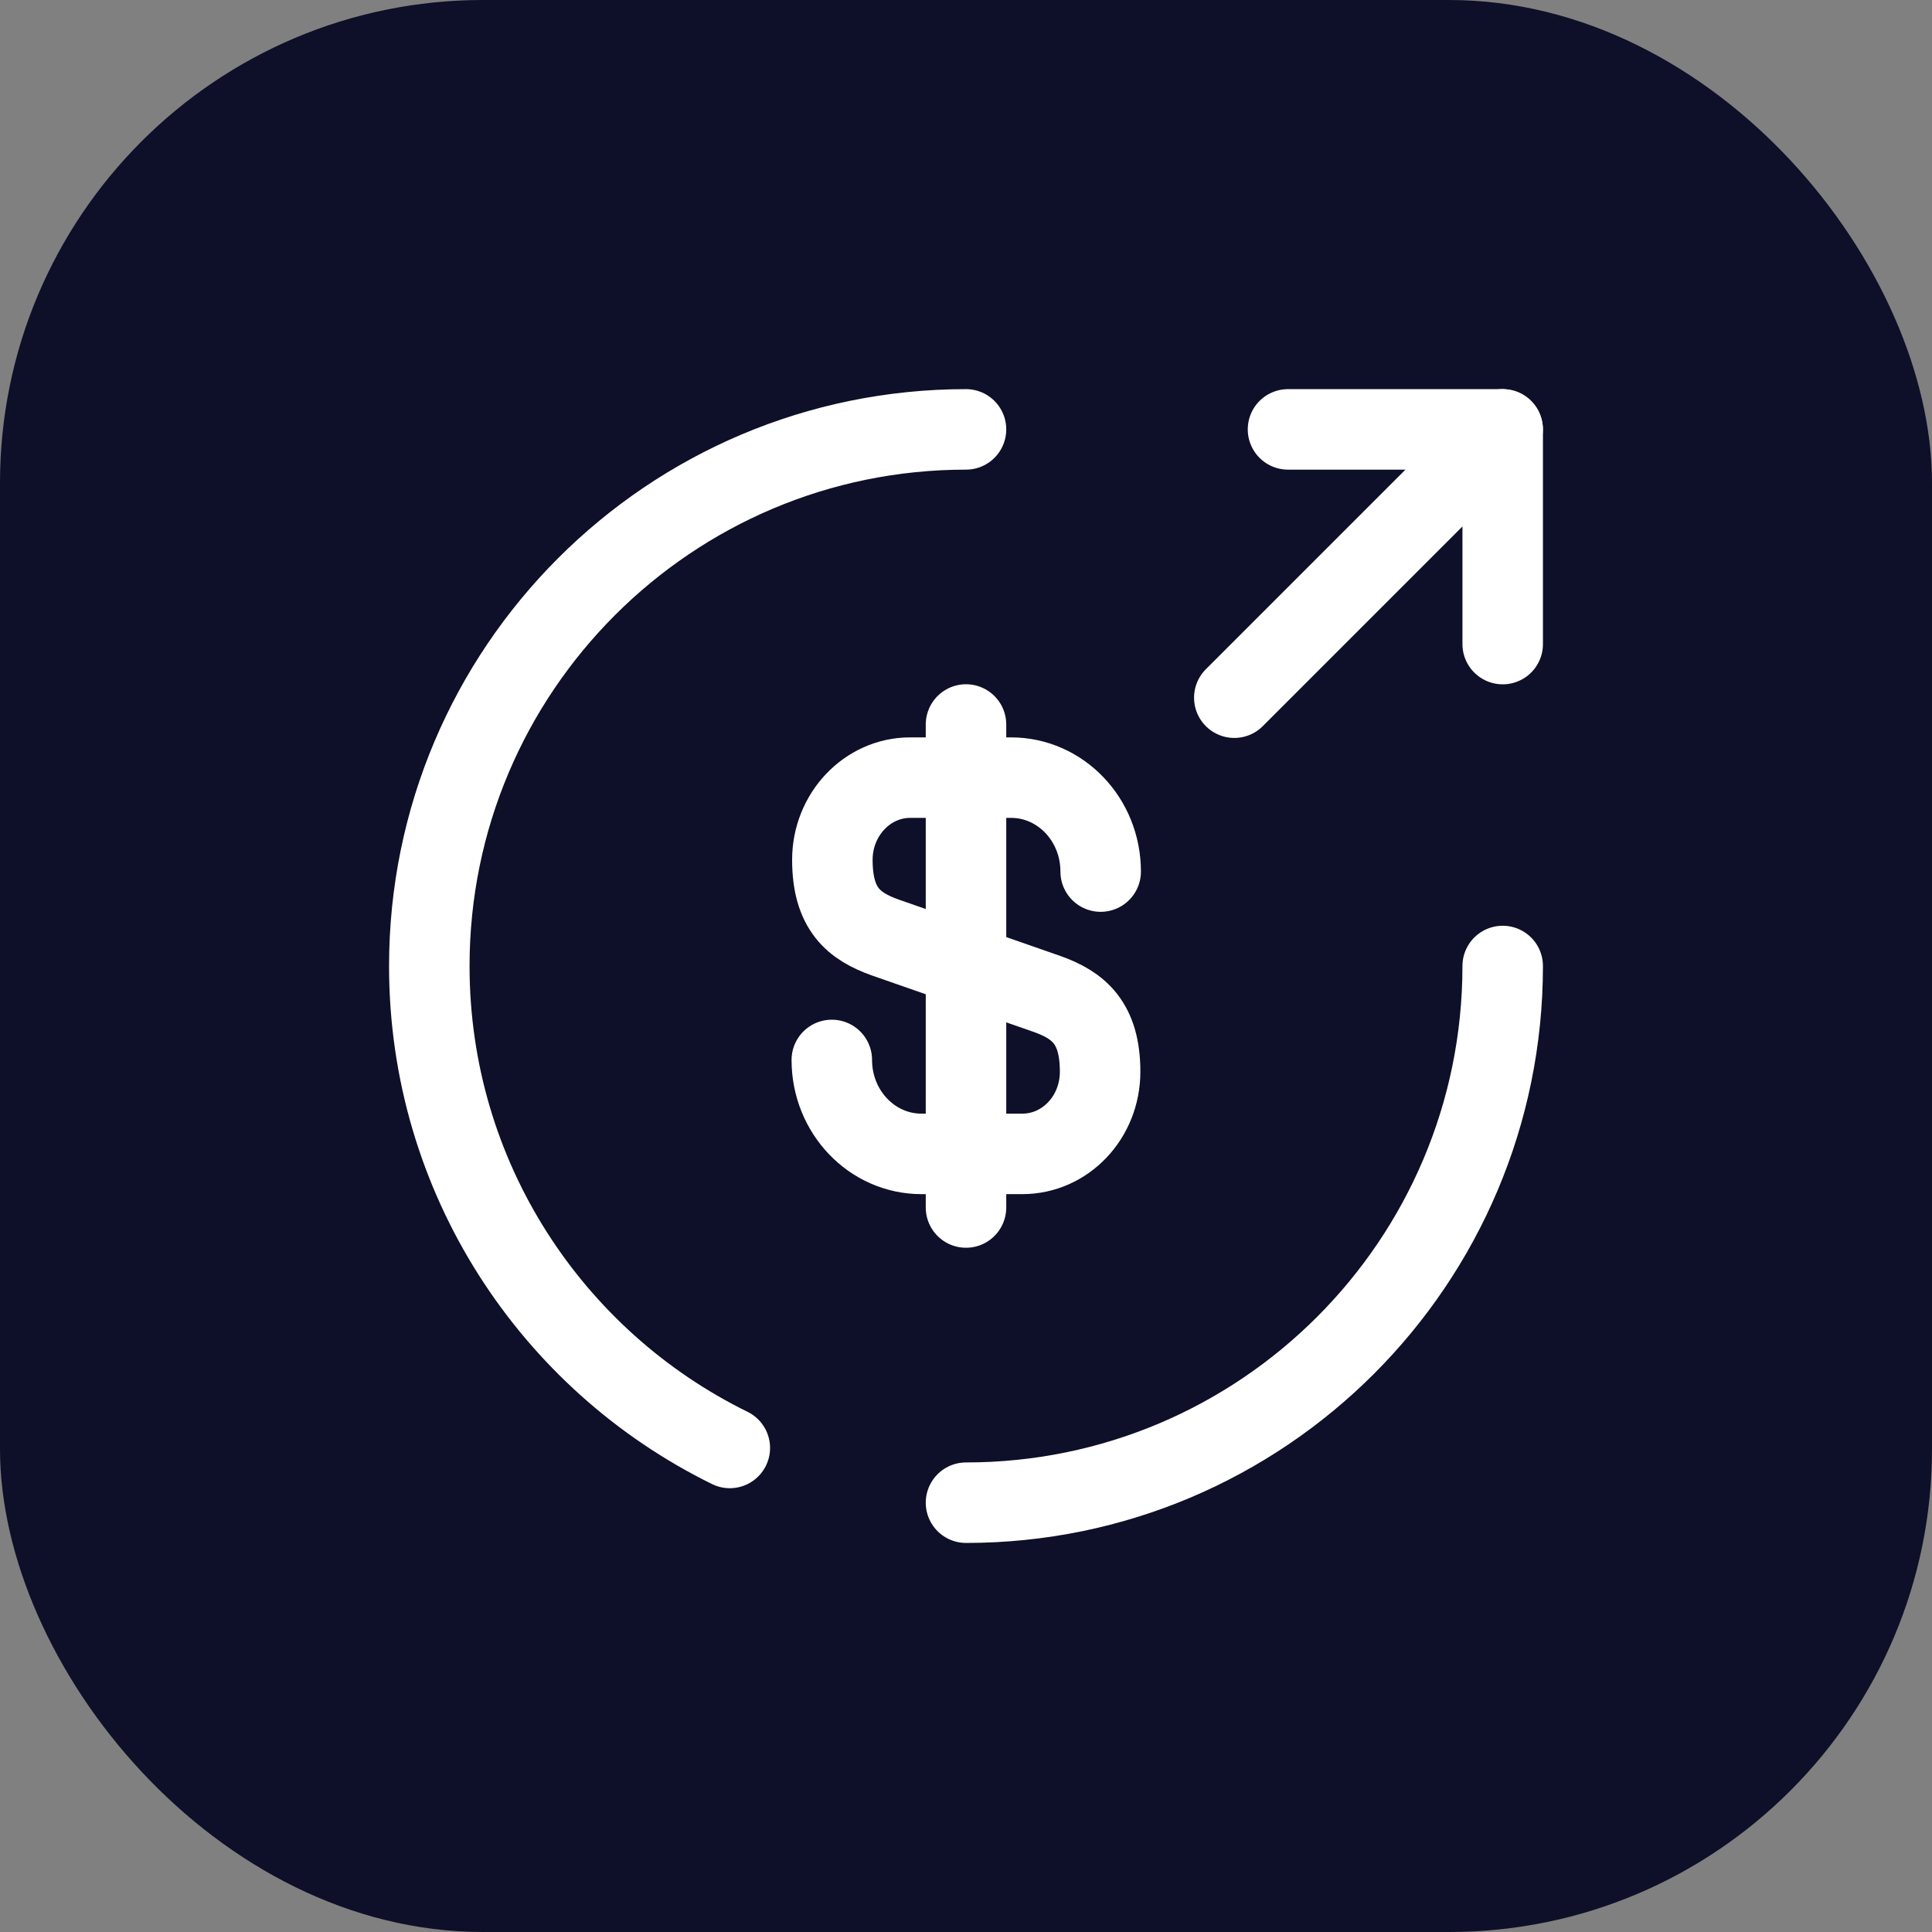 <?xml version="1.0" encoding="UTF-8"?> <svg xmlns="http://www.w3.org/2000/svg" width="24" height="24" viewBox="0 0 24 24" fill="none"><rect x="0" y="0" width="24" height="24" fill="#808080" stroke="none"/><rect width="24" height="24" rx="6" fill="#0E0F28"></rect><path d="M10.333 13.167C10.333 13.813 10.833 14.334 11.446 14.334H12.7C13.233 14.334 13.666 13.88 13.666 13.313C13.666 12.707 13.4 12.487 13.006 12.347L11 11.647C10.606 11.507 10.34 11.293 10.34 10.68C10.34 10.12 10.773 9.66 11.306 9.66H12.56C13.173 9.66 13.673 10.18 13.673 10.827" stroke="white" stroke-linecap="round" stroke-linejoin="round"></path><path d="M12 9V15" stroke="white" stroke-linecap="round" stroke-linejoin="round"></path><path d="M12 5.334C8.32 5.334 5.333 8.321 5.333 12.001C5.333 14.627 6.853 16.901 9.066 17.987" stroke="white" stroke-linecap="round" stroke-linejoin="round"></path><path d="M18.667 12C18.667 15.68 15.68 18.667 12 18.667" stroke="white" stroke-linecap="round" stroke-linejoin="round"></path><path d="M18.667 8.001V5.334H16" stroke="white" stroke-linecap="round" stroke-linejoin="round"></path><path d="M15.333 8.667L18.666 5.334" stroke="white" stroke-linecap="round" stroke-linejoin="round"></path></svg> 